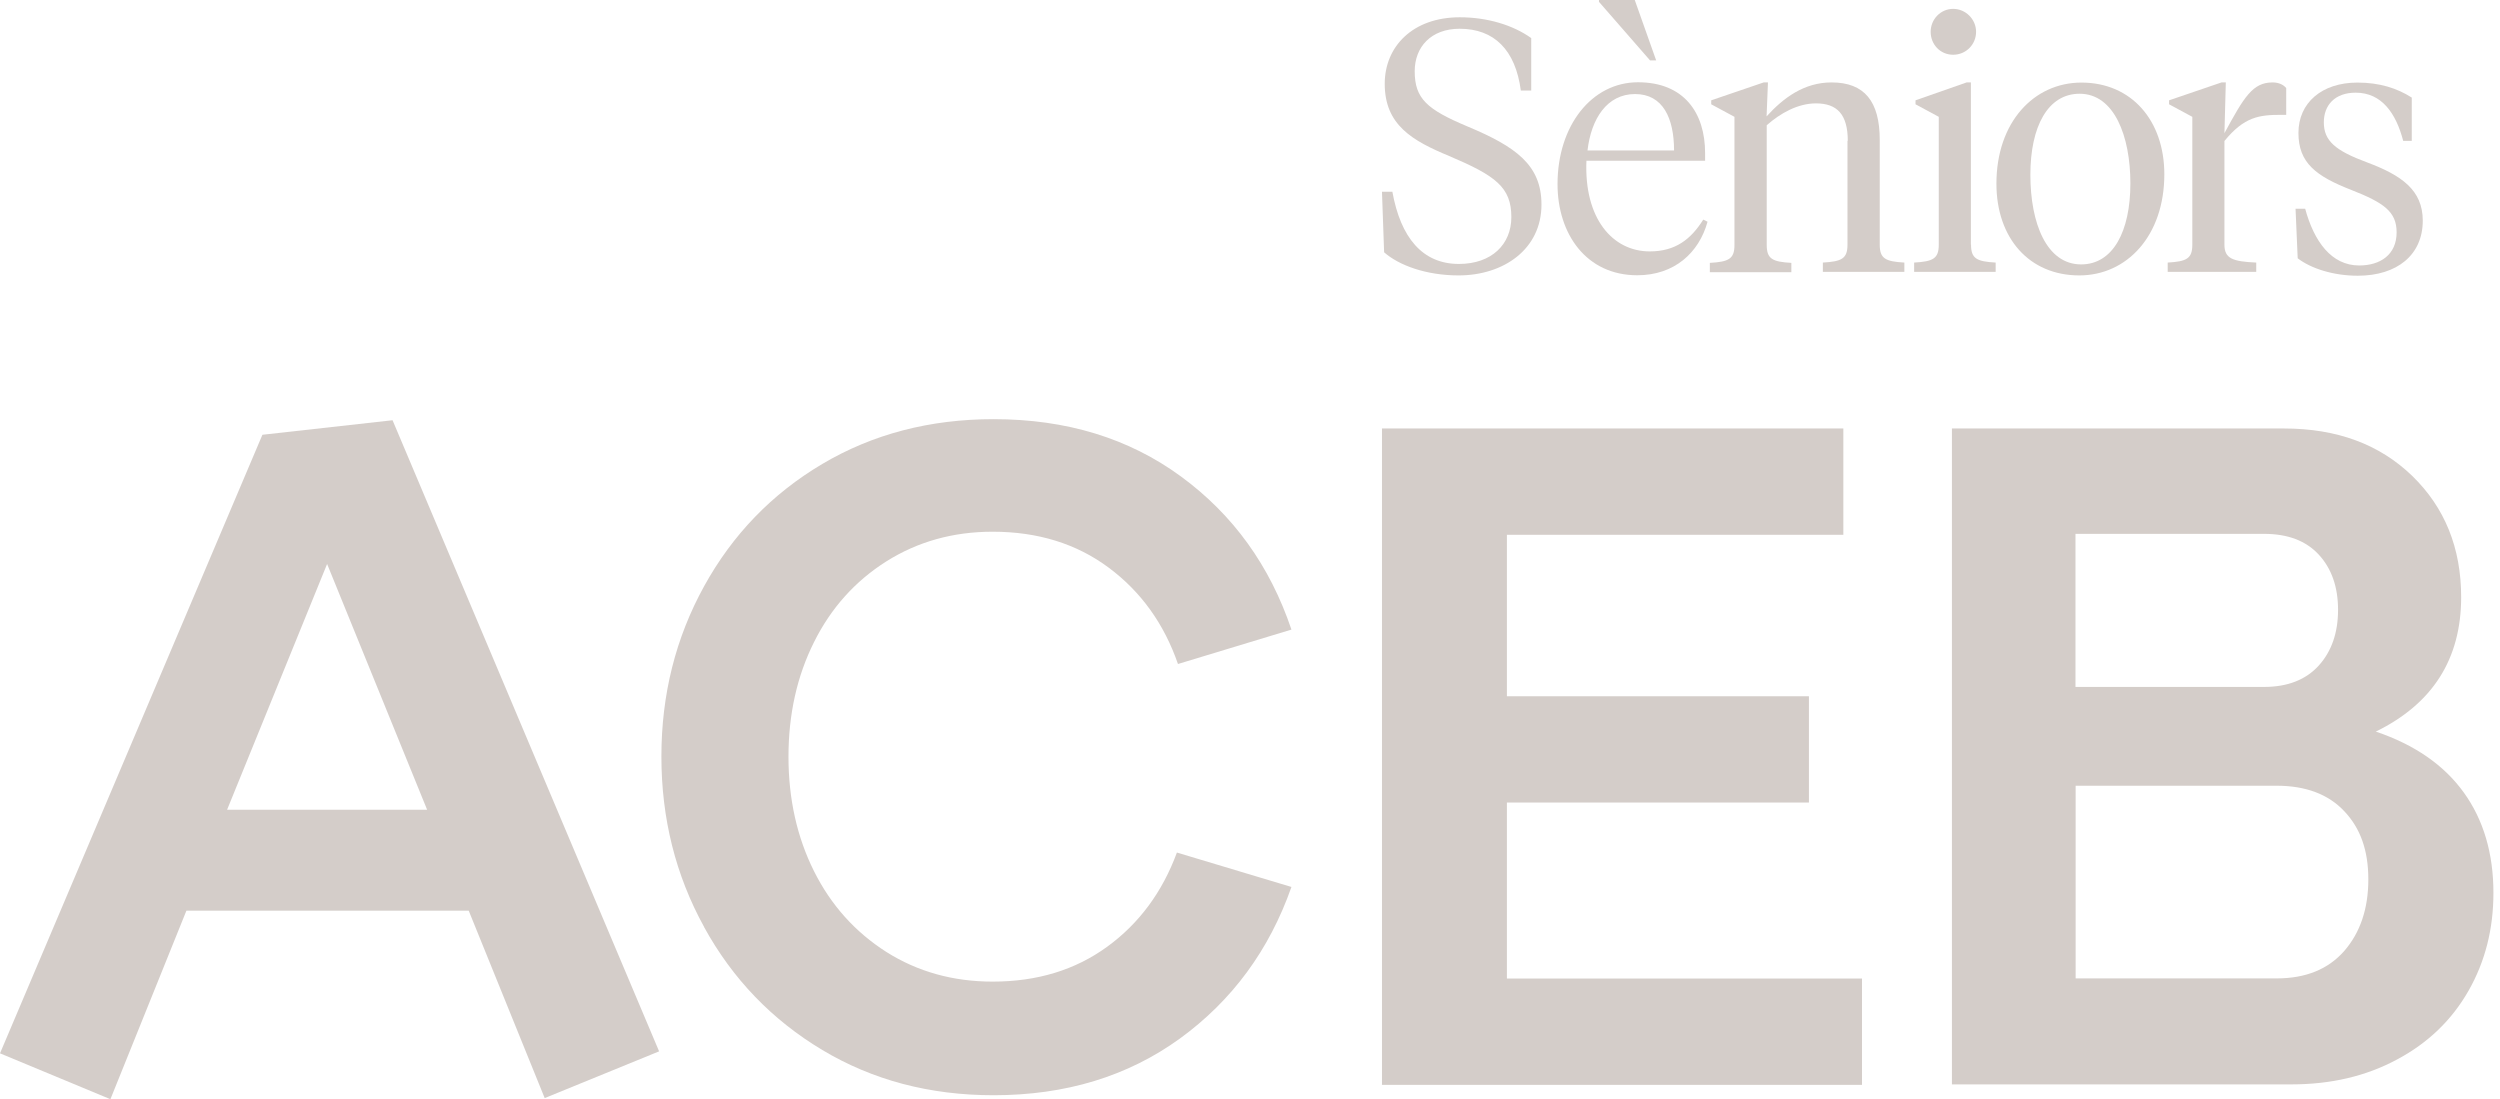 <?xml version="1.0" encoding="UTF-8"?><svg id="Capa_1" xmlns="http://www.w3.org/2000/svg" xmlns:xlink="http://www.w3.org/1999/xlink" viewBox="0 0 163.48 71.88"><defs><style>.cls-1{clip-path:url(#clippath);}.cls-2{fill:none;}.cls-2,.cls-3,.cls-4{stroke-width:0px;}.cls-5{clip-path:url(#clippath-1);}.cls-6{clip-path:url(#clippath-3);}.cls-7{clip-path:url(#clippath-2);}.cls-3{fill:#d4cdc9;}.cls-4{fill:#cf402e;}</style><clipPath id="clippath"><rect class="cls-2" x="408.66" y="4734.38" width="1922.56" height="1095.65"/></clipPath><clipPath id="clippath-1"><rect class="cls-2" x="-4399.84" y="-438.78" width="7391.7" height="7276.26" transform="translate(-2394.55 393.38) rotate(-43.48)"/></clipPath><clipPath id="clippath-2"><rect class="cls-2" x="2507.19" y="4854.77" width="1922.56" height="1095.65"/></clipPath><clipPath id="clippath-3"><rect class="cls-2" x="-2301.31" y="-318.39" width="7391.7" height="7276.26" transform="translate(-1901.63 1870.37) rotate(-43.48)"/></clipPath></defs><g class="cls-1"><g class="cls-5"><path class="cls-4" d="M1646.57,5965.8c-503.3,402.73-1087.21,661.75-1751.95,777.09-664.66,115.32-1301.78,68.17-1911.26-141.49-609.49-209.69-1121.81-557.39-1536.96-1043.1-415.01-485.76-682.2-1072.17-801.41-1759.26-136.07-784.18-47.3-1491.95,266.29-2123.33,313.59-631.43,793.83-1122.49,1440.72-1473.2l581.5,1156.93c-407.18,224.52-709.52,532.76-906.95,924.76-197.42,391.99-253.99,830.7-169.75,1316.16,73.86,425.69,246.43,788.09,517.57,1087.26,271.13,299.12,605.58,508.45,1003.24,627.92,397.67,119.51,824.32,139.7,1279.87,60.65,455.56-79.04,850.47-241.78,1184.71-488.27,334.17-246.46,578.55-556.21,733.15-929.21,154.51-373.02,194.77-772.34,120.91-1198.03-82.94-477.99-279.23-867.06-589-1167.19C797.39,1293.35,416.07,1101.78-36.87,1018.8L119.03-277.61c721.08,121.06,1333.71,426.34,1837.95,915.86,504.17,489.5,823.63,1122.61,958.39,1899.3,119.22,687.09,63.44,1329.54-167.53,1927.39-230.92,597.8-597.98,1098.08-1101.28,1500.85"/></g></g><g class="cls-7"><g class="cls-6"><path class="cls-4" d="M3745.1,6086.19c-503.3,402.73-1087.21,661.75-1751.95,777.09-664.66,115.32-1301.78,68.17-1911.26-141.49-609.49-209.69-1121.81-557.39-1536.96-1043.1-415.01-485.76-682.2-1072.17-801.41-1759.26-136.07-784.18-47.3-1491.95,266.29-2123.33,313.59-631.43,793.83-1122.49,1440.72-1473.2L32.02,1479.82c-407.18,224.52-709.52,532.76-906.95,924.76-197.42,391.99-253.99,830.7-169.75,1316.16,73.86,425.69,246.43,788.09,517.57,1087.26,271.13,299.12,605.58,508.45,1003.24,627.92,397.67,119.51,824.32,139.7,1279.87,60.65,455.56-79.04,850.47-241.78,1184.71-488.27,334.17-246.46,578.55-556.21,733.15-929.21,154.51-373.02,194.77-772.34,120.91-1198.03-82.94-477.99-279.23-867.06-589-1167.19-309.85-300.11-691.17-491.69-1144.11-574.67l155.91-1296.41c721.08,121.06,1333.71,426.34,1837.95,915.86,504.17,489.5,823.63,1122.61,958.39,1899.3,119.22,687.09,63.44,1329.54-167.53,1927.39-230.92,597.8-597.98,1098.08-1101.28,1500.85"/></g></g><path class="cls-3" d="M90.51,16.49l-.14-3.95h.68c.54,2.99,1.96,4.72,4.35,4.72,2.15,0,3.43-1.29,3.43-3.06,0-1.96-1.03-2.71-4.07-4-2.41-1-4.21-2.03-4.21-4.72,0-2.43,1.82-4.35,4.91-4.35,1.8,0,3.48.51,4.67,1.36v3.43h-.68c-.35-2.66-1.75-4.04-4-4.04-1.87,0-2.94,1.19-2.94,2.78,0,1.8.82,2.5,3.43,3.6,3.18,1.33,4.86,2.52,4.86,5.12,0,2.92-2.48,4.63-5.42,4.63-2.1,0-3.9-.65-4.88-1.52Z"/><path class="cls-3" d="M111.5,10.02v.49h-7.76c-.16,3.78,1.71,5.93,4.14,5.93,1.68,0,2.69-.79,3.5-2.08l.28.14c-.56,2.03-2.17,3.5-4.6,3.5-3.32,0-5.21-2.69-5.21-5.96,0-3.83,2.24-6.66,5.26-6.66s4.39,2.01,4.39,4.63ZM103.82,9.84h5.65c0-2.1-.72-3.69-2.55-3.69s-2.87,1.61-3.11,3.69ZM106.9,0l1.4,3.95h-.4l-3.34-3.83v-.12h2.34Z"/><path class="cls-3" d="M120.83,9.21c0-1.73-.7-2.45-2.08-2.45-1.19,0-2.34.65-3.22,1.43v7.83c0,.91.37,1.1,1.61,1.17v.61h-5.33v-.61c1.24-.07,1.61-.26,1.61-1.17V7.64l-1.52-.82v-.26l3.43-1.17h.28l-.09,2.22c1.1-1.21,2.45-2.22,4.25-2.22,2.15,0,3.15,1.24,3.15,3.76v6.85c0,.91.37,1.1,1.61,1.17v.61h-5.33v-.61c1.24-.07,1.61-.26,1.61-1.17v-6.8Z"/><path class="cls-3" d="M128.89,16c0,.91.37,1.1,1.61,1.17v.61h-5.33v-.61c1.24-.07,1.61-.26,1.61-1.17V7.64l-1.52-.82v-.26l3.34-1.17h.28v10.61ZM126.25,2.08c0-.82.65-1.5,1.47-1.5s1.5.68,1.5,1.5-.65,1.5-1.5,1.5-1.47-.68-1.47-1.5Z"/><path class="cls-3" d="M130.55,12.01c0-4.02,2.45-6.61,5.56-6.61,3.27,0,5.42,2.48,5.42,6,0,4.02-2.45,6.61-5.56,6.61-3.27,0-5.42-2.43-5.42-6ZM139.31,11.99c0-3.08-1.05-5.86-3.32-5.86-2.08,0-3.22,2.15-3.22,5.3s1.05,5.86,3.32,5.86c2.08,0,3.22-2.15,3.22-5.3Z"/><path class="cls-3" d="M145.46,16c0,.91.54,1.1,2.08,1.17v.61h-5.79v-.61c1.24-.07,1.61-.26,1.61-1.17V7.64l-1.52-.82v-.26l3.43-1.17h.28l-.09,3.32c1.29-2.38,1.85-3.32,3.15-3.32.42,0,.72.16.89.37v1.75h-.33c-1.43,0-2.41.12-3.71,1.71v6.78Z"/><path class="cls-3" d="M150.25,16.87l-.14-3.22h.63c.58,2.13,1.71,3.71,3.53,3.71,1.38,0,2.45-.7,2.45-2.17,0-1.36-.86-1.94-2.94-2.76-2.34-.91-3.48-1.78-3.48-3.74s1.52-3.29,3.86-3.29c1.45,0,2.59.37,3.55.98v2.83h-.56c-.47-1.8-1.4-3.15-3.11-3.15-1.36,0-2.08.82-2.08,1.94,0,1.21.75,1.85,2.83,2.62,2.24.84,3.64,1.8,3.64,3.81,0,2.24-1.68,3.6-4.25,3.6-1.59,0-3.06-.47-3.93-1.14Z"/><path class="cls-3" d="M35.62,71.81l-4.97-12.26H12.19l-4.97,12.33-7.22-3L17.16,28.43l8.51-.95,17.43,41.27-7.49,3.06ZM14.85,52.95h13.08l-6.54-16.07-6.54,16.07Z"/><path class="cls-3" d="M46.04,60.61c-1.86-3.38-2.79-7.09-2.79-11.14s.93-7.75,2.79-11.13c1.86-3.38,4.44-6.05,7.73-8,3.29-1.95,7.03-2.93,11.2-2.93,4.77,0,8.85,1.25,12.26,3.75,3.41,2.5,5.81,5.83,7.22,10.01l-7.42,2.25c-.91-2.63-2.42-4.73-4.53-6.3-2.11-1.57-4.64-2.35-7.59-2.35-2.59,0-4.9.65-6.95,1.94-2.04,1.29-3.62,3.05-4.73,5.28-1.11,2.22-1.67,4.72-1.67,7.49s.56,5.27,1.67,7.49c1.11,2.22,2.69,3.98,4.73,5.28,2.04,1.29,4.36,1.94,6.95,1.94,2.91,0,5.4-.76,7.49-2.28,2.09-1.52,3.61-3.58,4.56-6.16l7.49,2.25c-1.45,4.13-3.88,7.43-7.29,9.91-3.41,2.47-7.47,3.71-12.19,3.71-4.18,0-7.91-.99-11.2-2.96-3.29-1.97-5.87-4.65-7.73-8.04Z"/><path class="cls-3" d="M90.37,70.93V28.02h30.17v6.95h-22v10.56h19.75v6.95h-19.75s0,11.51,0,11.51h23.22v6.95h-31.4Z"/><path class="cls-3" d="M127.63,28.02h21.73c3.45,0,6.24,1.03,8.38,3.1,2.13,2.07,3.2,4.71,3.2,7.93,0,4.04-1.86,6.97-5.58,8.79,2.54.86,4.46,2.19,5.75,3.98s1.94,3.98,1.94,6.57c0,2.36-.54,4.49-1.63,6.4-1.09,1.91-2.64,3.41-4.67,4.49-2.02,1.09-4.32,1.63-6.91,1.63h-22.2V28.02ZM151.63,43.52c.84-.93,1.26-2.15,1.26-3.64s-.42-2.7-1.26-3.61c-.84-.91-2.03-1.36-3.58-1.36h-12.33v10.01h12.33c1.54,0,2.74-.47,3.58-1.4ZM153.3,62.18c1.04-1.2,1.57-2.76,1.57-4.67s-.52-3.35-1.57-4.46c-1.04-1.11-2.52-1.67-4.43-1.67h-13.14v12.6h13.14c1.91,0,3.38-.6,4.43-1.8Z"/></svg>